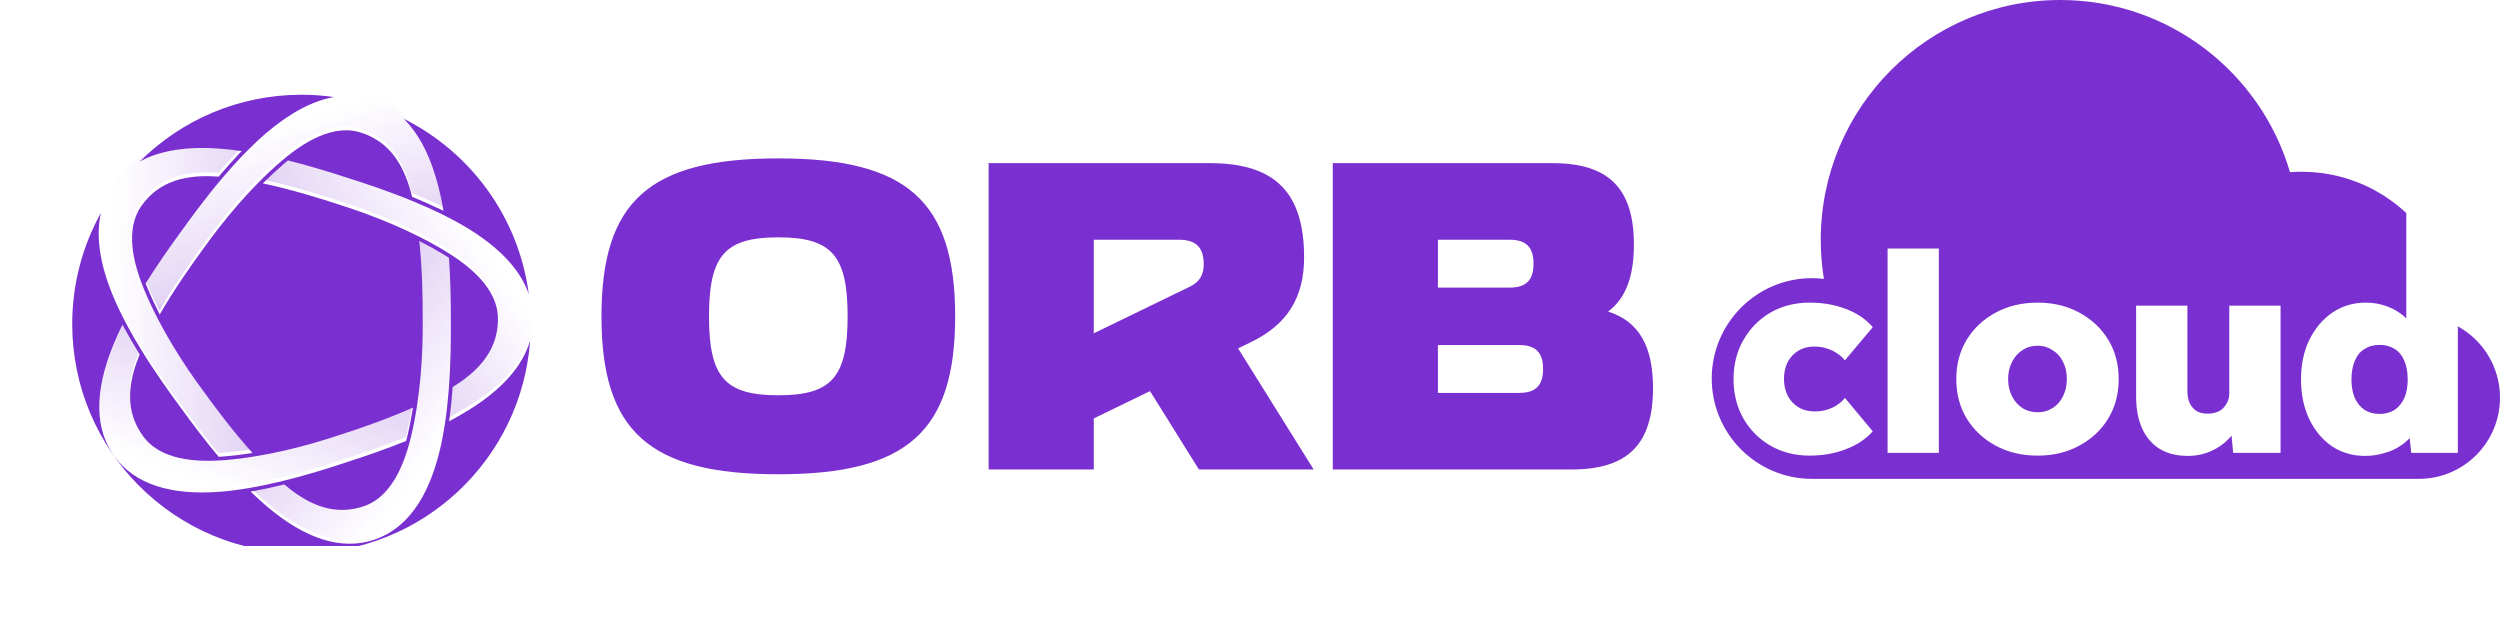 <svg width="193" height="48" viewBox="0 0 193 48" fill="none" xmlns="http://www.w3.org/2000/svg">
<path d="M157.305 26.689C157.73 26.689 158.113 26.803 158.454 27.03C158.809 27.244 159.078 27.542 159.263 27.926C159.461 28.309 159.56 28.757 159.56 29.269C159.56 29.752 159.461 30.193 159.263 30.591C159.078 30.974 158.809 31.28 158.454 31.507C158.113 31.721 157.73 31.827 157.305 31.827C156.865 31.827 156.475 31.721 156.134 31.507C155.794 31.28 155.524 30.974 155.326 30.591C155.127 30.193 155.028 29.752 155.028 29.269C155.028 28.771 155.127 28.331 155.326 27.947C155.524 27.549 155.794 27.244 156.134 27.03C156.475 26.803 156.865 26.689 157.305 26.689Z" fill="#7A2FD0"/>
<path fill-rule="evenodd" clip-rule="evenodd" d="M159.048 0C167.446 0 174.536 5.609 176.788 13.292C177.082 13.27 177.379 13.259 177.679 13.259C180.804 13.259 183.648 14.47 185.767 16.448V24.574C185.619 24.43 185.456 24.297 185.278 24.174C184.923 23.918 184.519 23.719 184.065 23.577C183.611 23.434 183.136 23.363 182.639 23.363C181.675 23.363 180.816 23.619 180.064 24.131C179.312 24.643 178.717 25.346 178.277 26.241C177.851 27.123 177.639 28.139 177.639 29.29C177.639 30.442 177.851 31.465 178.277 32.36C178.702 33.241 179.284 33.938 180.022 34.45C180.774 34.947 181.625 35.196 182.575 35.196C183.086 35.196 183.576 35.125 184.044 34.983C184.526 34.855 184.945 34.67 185.299 34.428C185.578 34.246 185.82 34.043 186.026 33.819L186.15 34.961H189.747V25.197C191.686 26.262 193 28.326 193 30.698C193 34.16 190.198 36.967 186.742 36.967H139.879C139.867 36.967 139.855 36.967 139.843 36.967C135.589 36.948 132.146 33.487 132.146 29.221C132.146 24.955 135.609 21.474 139.879 21.474C140.193 21.474 140.502 21.493 140.806 21.53C140.646 20.55 140.562 19.544 140.562 18.52C140.562 8.291 148.839 1.6545e-05 159.048 0ZM164.909 30.612C164.909 31.578 165.065 32.403 165.377 33.085C165.689 33.767 166.143 34.293 166.739 34.663C167.335 35.018 168.058 35.196 168.91 35.196C169.534 35.196 170.122 35.075 170.676 34.833C171.229 34.592 171.704 34.258 172.101 33.831C172.163 33.766 172.221 33.699 172.276 33.631L172.399 34.961H176.059V23.598H172.101V30.356C172.101 30.584 172.059 30.797 171.974 30.996C171.889 31.18 171.775 31.351 171.633 31.507C171.491 31.649 171.314 31.756 171.101 31.827C170.903 31.898 170.676 31.934 170.42 31.934C170.094 31.934 169.817 31.87 169.59 31.742C169.363 31.6 169.186 31.401 169.058 31.145C168.931 30.889 168.867 30.576 168.867 30.207V23.598H164.909V30.612ZM139.703 23.363C138.582 23.363 137.575 23.619 136.681 24.131C135.802 24.643 135.107 25.346 134.596 26.241C134.085 27.123 133.83 28.132 133.83 29.269C133.83 30.406 134.085 31.422 134.596 32.318C135.107 33.199 135.802 33.895 136.681 34.407C137.575 34.919 138.582 35.174 139.703 35.174C140.71 35.174 141.639 35.011 142.491 34.684C143.356 34.357 144.051 33.895 144.576 33.298L142.427 30.719C142.257 30.932 142.051 31.117 141.81 31.273C141.583 31.429 141.32 31.55 141.022 31.635C140.739 31.721 140.419 31.763 140.065 31.763C139.597 31.763 139.178 31.649 138.809 31.422C138.455 31.195 138.185 30.896 138.001 30.527C137.816 30.157 137.724 29.731 137.724 29.248C137.724 28.764 137.816 28.338 138.001 27.968C138.199 27.585 138.476 27.286 138.831 27.073C139.185 26.86 139.597 26.753 140.065 26.753C140.419 26.753 140.739 26.803 141.022 26.902C141.32 26.988 141.59 27.116 141.831 27.286C142.072 27.442 142.271 27.62 142.427 27.819L144.576 25.261C144.065 24.65 143.377 24.181 142.512 23.854C141.661 23.527 140.724 23.363 139.703 23.363ZM157.305 23.363C156.099 23.363 155.021 23.619 154.07 24.131C153.12 24.643 152.375 25.339 151.836 26.22C151.297 27.101 151.027 28.118 151.027 29.269C151.027 30.42 151.297 31.436 151.836 32.318C152.375 33.199 153.12 33.895 154.07 34.407C155.021 34.919 156.099 35.174 157.305 35.174C158.511 35.174 159.582 34.919 160.518 34.407C161.468 33.895 162.213 33.199 162.752 32.318C163.291 31.436 163.561 30.42 163.561 29.269C163.561 28.118 163.291 27.101 162.752 26.22C162.213 25.339 161.468 24.643 160.518 24.131C159.582 23.619 158.511 23.363 157.305 23.363ZM145.721 34.961H149.679V19.185H145.721V34.961Z" fill="#7A2FD0"/>
<path d="M183.703 26.625C184.157 26.625 184.547 26.732 184.874 26.945C185.2 27.144 185.448 27.45 185.618 27.862C185.789 28.26 185.874 28.736 185.874 29.29C185.874 29.845 185.789 30.321 185.618 30.719C185.448 31.102 185.2 31.408 184.874 31.635C184.547 31.849 184.157 31.955 183.703 31.955C183.249 31.955 182.859 31.849 182.533 31.635C182.207 31.408 181.958 31.102 181.788 30.719C181.618 30.321 181.533 29.845 181.533 29.29C181.533 28.736 181.618 28.26 181.788 27.862C181.958 27.45 182.207 27.144 182.533 26.945C182.859 26.732 183.249 26.625 183.703 26.625Z" fill="#7A2FD0"/>
<g clip-path="url(#clip0_1752_13909)">
<path d="M23.274 7.314C24.125 7.314 24.962 7.375 25.781 7.492C24.119 7.787 22.361 8.723 20.527 10.293C20.011 10.735 19.502 11.216 19.007 11.718H19.008C18.392 12.343 17.794 13.004 17.227 13.67C15.942 15.178 14.806 16.718 13.925 17.951C13.13 19.042 12.17 20.4 11.245 21.88C11.295 22.01 11.347 22.141 11.401 22.273C11.672 22.924 11.983 23.593 12.331 24.275C13.427 22.375 14.688 20.58 15.681 19.219L15.683 19.218L15.685 19.216C17.201 17.091 19.286 14.524 21.723 12.438C24.076 10.423 26.143 9.682 27.865 10.236C29.588 10.788 31.051 12.095 31.79 15.103C31.798 15.133 31.805 15.165 31.812 15.197C31.874 15.222 31.937 15.247 31.999 15.273L32.122 15.323C32.715 15.571 33.283 15.823 33.817 16.076L33.813 16.066L34.238 16.279C34.14 15.702 34.026 15.135 33.891 14.586C33.301 12.191 32.392 10.382 31.174 9.172C36.327 11.747 40.048 16.761 40.822 22.703C40.182 20.851 38.609 19.152 36.122 17.632C35.542 17.278 34.929 16.943 34.298 16.627C33.513 16.234 32.7 15.87 31.891 15.537C30.059 14.781 28.245 14.177 26.799 13.72C25.516 13.301 23.927 12.808 22.233 12.385C22.126 12.473 22.018 12.562 21.909 12.655C21.374 13.113 20.833 13.617 20.292 14.158C22.437 14.612 24.535 15.258 26.136 15.781L26.137 15.782L26.139 15.783C28.629 16.568 31.714 17.758 34.451 19.431C37.094 21.046 38.437 22.783 38.443 24.592C38.45 26.401 37.66 28.195 35.027 29.828C35 29.846 34.972 29.862 34.945 29.878C34.94 29.945 34.936 30.013 34.931 30.08L34.921 30.211C34.869 30.853 34.804 31.471 34.728 32.057L34.738 32.051L34.667 32.521C35.185 32.25 35.689 31.965 36.17 31.667C38.779 30.049 40.371 28.238 40.927 26.267C40.283 35.456 32.627 42.71 23.274 42.71C13.5 42.71 5.576 34.786 5.576 25.012C5.576 21.899 6.38 18.974 7.791 16.433C7.385 18.223 7.698 20.372 8.73 22.856C8.991 23.483 9.291 24.115 9.616 24.741L9.926 25.325C10.242 25.905 10.579 26.479 10.923 27.038C11.96 28.726 13.073 30.282 13.974 31.501C14.765 32.594 15.76 33.928 16.882 35.265C17.02 35.257 17.161 35.249 17.304 35.238C18.006 35.181 18.739 35.091 19.495 34.972C18.027 33.343 16.71 31.589 15.722 30.224L15.721 30.222C15.72 30.221 15.72 30.221 15.719 30.22C14.166 28.121 12.37 25.346 11.139 22.383C9.95 19.522 9.884 17.328 10.942 15.861C12.001 14.393 13.694 13.406 16.784 13.632C16.816 13.634 16.849 13.637 16.88 13.64C16.924 13.588 16.966 13.536 17.011 13.485L17.097 13.384L17.722 12.672C17.928 12.442 18.134 12.219 18.337 12.004H18.325L18.659 11.666C18.081 11.581 17.506 11.515 16.942 11.474C14.392 11.287 12.332 11.622 10.785 12.472C13.986 9.284 18.4 7.314 23.274 7.314ZM32.373 18.603C32.603 20.784 32.638 22.977 32.635 24.662V24.665C32.657 27.276 32.478 30.578 31.733 33.699C31.014 36.712 29.777 38.526 28.059 39.091C26.34 39.656 24.389 39.459 22.023 37.46C21.998 37.44 21.974 37.419 21.949 37.398C21.884 37.414 21.819 37.429 21.753 37.446L21.624 37.477C20.999 37.626 20.392 37.755 19.811 37.865L19.819 37.87L19.351 37.949C19.769 38.357 20.194 38.75 20.626 39.114C23.605 41.63 26.374 42.494 28.855 41.679C31.337 40.864 33.054 38.527 33.96 34.733C34.118 34.071 34.247 33.384 34.352 32.686H34.352C34.483 31.818 34.578 30.932 34.645 30.059C34.798 28.084 34.813 26.171 34.801 24.656C34.802 23.306 34.781 21.643 34.659 19.902C34.542 19.826 34.424 19.75 34.302 19.676C33.7 19.309 33.054 18.95 32.373 18.603ZM9.456 25.058C9.197 25.581 8.956 26.108 8.743 26.632C7.27 30.243 7.306 33.143 8.848 35.251C10.39 37.359 13.142 38.27 17.03 37.959C17.708 37.905 18.402 37.816 19.098 37.7C19.964 37.557 20.836 37.373 21.686 37.168C23.612 36.703 25.436 36.126 26.874 35.646C28.158 35.23 29.733 34.696 31.352 34.042C31.387 33.908 31.422 33.771 31.455 33.632C31.619 32.947 31.76 32.222 31.88 31.466C29.877 32.358 27.801 33.069 26.198 33.587L26.197 33.586H26.195C23.719 34.414 20.524 35.265 17.326 35.521C14.238 35.767 12.131 35.153 11.062 33.693C9.993 32.233 9.577 30.317 10.747 27.449C10.759 27.419 10.772 27.389 10.784 27.36C10.748 27.303 10.713 27.246 10.678 27.188L10.608 27.076C10.273 26.526 9.962 25.988 9.679 25.469L9.676 25.48L9.456 25.058Z" fill="#7A2FD0"/>
<path d="M15.7 29.927C15.7 29.927 15.7 29.926 15.698 29.925C14.146 27.826 12.35 25.051 11.118 22.088C9.929 19.227 9.864 17.033 10.922 15.566C11.98 14.098 13.673 13.111 16.763 13.337C16.796 13.339 16.828 13.342 16.859 13.345C16.903 13.293 16.946 13.242 16.99 13.19L17.076 13.089H17.076C17.495 12.601 17.91 12.139 18.317 11.709H18.305L18.639 11.371C18.061 11.286 17.485 11.22 16.922 11.179C13.032 10.893 10.285 11.823 8.757 13.941C7.228 16.059 7.213 18.959 8.71 22.561C8.971 23.189 9.27 23.821 9.595 24.447C9.595 24.447 9.595 24.447 9.595 24.446C9.999 25.226 10.443 25.997 10.902 26.744C11.939 28.431 13.052 29.988 13.953 31.207C14.745 32.299 15.739 33.633 16.861 34.97C17 34.962 17.14 34.954 17.283 34.942C17.985 34.886 18.718 34.797 19.474 34.677C18.006 33.048 16.69 31.294 15.701 29.929H15.701L15.7 29.927Z" fill="url(#paint0_linear_1752_13909)"/>
<path d="M26.177 33.292C26.177 33.292 26.175 33.292 26.175 33.292C23.698 34.119 20.503 34.97 17.306 35.226C14.217 35.473 12.111 34.858 11.041 33.398C9.973 31.938 9.557 30.023 10.727 27.154C10.739 27.124 10.752 27.094 10.764 27.065C10.728 27.008 10.693 26.951 10.658 26.893L10.588 26.78C10.253 26.23 9.942 25.694 9.659 25.174L9.655 25.185L9.436 24.763C9.177 25.287 8.936 25.813 8.723 26.337C7.249 29.948 7.285 32.849 8.827 34.957C10.369 37.065 13.122 37.976 17.01 37.665C17.688 37.61 18.382 37.521 19.078 37.406C19.944 37.263 20.815 37.079 21.666 36.874C23.592 36.408 25.415 35.831 26.853 35.351C28.138 34.935 29.713 34.401 31.331 33.747C31.367 33.613 31.402 33.476 31.435 33.338C31.599 32.652 31.739 31.928 31.86 31.172C29.857 32.064 27.782 32.775 26.178 33.293H26.178L26.177 33.292Z" fill="url(#paint1_linear_1752_13909)"/>
<path d="M32.615 24.368C32.615 24.368 32.615 24.369 32.615 24.371C32.637 26.981 32.458 30.283 31.713 33.404C30.994 36.417 29.757 38.23 28.038 38.796C26.319 39.361 24.369 39.164 22.002 37.166C21.978 37.145 21.954 37.124 21.929 37.103C21.864 37.119 21.799 37.135 21.733 37.151L21.604 37.182C20.978 37.331 20.371 37.46 19.79 37.569L19.799 37.576L19.33 37.654C19.748 38.062 20.174 38.455 20.606 38.819C23.585 41.336 26.354 42.199 28.836 41.384C31.317 40.569 33.034 38.232 33.94 34.438C34.098 33.776 34.227 33.089 34.332 32.391C34.332 32.391 34.332 32.391 34.332 32.391C34.463 31.523 34.558 30.638 34.626 29.764C34.778 27.789 34.792 25.877 34.78 24.361C34.782 23.011 34.761 21.348 34.639 19.607C34.522 19.531 34.404 19.456 34.282 19.381C33.68 19.014 33.035 18.656 32.353 18.308C32.583 20.489 32.618 22.682 32.615 24.367V24.368Z" fill="url(#paint2_linear_1752_13909)"/>
<path d="M26.116 15.487C26.116 15.487 26.117 15.488 26.118 15.488C28.608 16.274 31.693 17.464 34.43 19.136C37.074 20.752 38.417 22.488 38.423 24.297C38.429 26.106 37.64 27.9 35.007 29.534C34.98 29.551 34.952 29.567 34.925 29.584C34.92 29.651 34.916 29.718 34.91 29.785L34.9 29.917C34.848 30.558 34.784 31.176 34.708 31.762L34.718 31.756L34.647 32.226C35.164 31.955 35.669 31.671 36.149 31.373C39.464 29.317 41.14 26.95 41.131 24.338C41.123 21.727 39.431 19.372 36.102 17.338C35.522 16.983 34.908 16.648 34.277 16.332C34.277 16.332 34.277 16.332 34.277 16.332C33.492 15.939 32.679 15.576 31.87 15.242C30.039 14.486 28.224 13.882 26.778 13.425C25.495 13.006 23.907 12.512 22.213 12.09C22.105 12.178 21.997 12.267 21.888 12.36C21.353 12.819 20.813 13.322 20.271 13.863C22.417 14.317 24.513 14.963 26.114 15.486H26.115L26.116 15.487Z" fill="url(#paint3_linear_1752_13909)"/>
<path d="M15.662 18.923C15.662 18.923 15.664 18.922 15.664 18.921C17.18 16.796 19.266 14.23 21.703 12.143C24.056 10.128 26.123 9.388 27.845 9.941C29.568 10.494 31.03 11.8 31.77 14.808C31.777 14.839 31.785 14.87 31.792 14.902C31.854 14.927 31.917 14.952 31.979 14.978L32.101 15.028C32.695 15.276 33.263 15.528 33.797 15.782L33.793 15.771L34.218 15.984C34.12 15.408 34.006 14.841 33.87 14.292C32.939 10.504 31.206 8.178 28.719 7.38C26.233 6.581 23.47 7.462 20.507 9.999C19.991 10.441 19.482 10.921 18.987 11.423C18.987 11.423 18.987 11.423 18.988 11.423C18.371 12.048 17.774 12.709 17.206 13.376C15.922 14.884 14.786 16.423 13.905 17.657C13.11 18.747 12.149 20.105 11.225 21.585C11.275 21.715 11.327 21.846 11.381 21.978C11.652 22.629 11.963 23.298 12.311 23.98C13.406 22.08 14.668 20.285 15.66 18.925L15.662 18.923Z" fill="url(#paint4_linear_1752_13909)"/>
</g>
<path d="M84.44 18.508H91.021C92.335 18.508 92.927 19.101 92.927 20.416C92.927 21.233 92.587 21.777 91.853 22.134L84.44 25.732V18.508ZM96.584 26.407C99.38 25.049 100.676 22.978 100.676 19.866C100.676 14.854 98.421 12.596 93.416 12.596H76.322V36.243H84.44V32.302L88.782 30.194L92.558 36.243H101.414L95.579 26.895L96.584 26.407ZM119.126 28.484C119.126 29.758 118.553 30.332 117.281 30.332H111.008V26.637H117.281C118.553 26.637 119.126 27.211 119.126 28.484ZM111.008 18.508H116.543C117.815 18.508 118.388 19.082 118.388 20.355C118.388 21.629 117.815 22.203 116.543 22.203H111.008V18.508ZM124.142 24.053C125.498 23.053 126.137 21.355 126.137 18.878C126.137 14.547 124.189 12.596 119.864 12.596H102.89V36.243H121.34C125.665 36.243 127.613 34.292 127.613 29.962C127.613 26.713 126.517 24.804 124.142 24.053ZM60.086 30.516C55.965 30.516 54.735 29.115 54.735 24.42C54.735 19.724 55.965 18.323 60.086 18.323C64.207 18.323 65.436 19.724 65.436 24.42C65.436 29.115 64.207 30.516 60.086 30.516ZM60.086 12.227C50.137 12.227 46.433 15.535 46.433 24.42C46.433 33.305 50.137 36.613 60.086 36.613C70.034 36.613 73.739 33.305 73.739 24.42C73.739 15.535 70.034 12.227 60.086 12.227Z" fill="#7A2FD0"/>
<defs>
<linearGradient id="paint0_linear_1752_13909" x1="8.667" y1="22.88" x2="20.234" y2="23.134" gradientUnits="userSpaceOnUse">
<stop stop-color="#7A2FD0" stop-opacity="0"/>
<stop offset="0.9" stop-color="#7A2FD0" stop-opacity="0.2"/>
<stop offset="1" stop-color="#7A2FD0" stop-opacity="0.4"/>
</linearGradient>
<linearGradient id="paint1_linear_1752_13909" x1="17.302" y1="37.803" x2="21.117" y2="26.88" gradientUnits="userSpaceOnUse">
<stop stop-color="#7A2FD0" stop-opacity="0"/>
<stop offset="0.9" stop-color="#7A2FD0" stop-opacity="0.2"/>
<stop offset="1" stop-color="#7A2FD0" stop-opacity="0.4"/>
</linearGradient>
<linearGradient id="paint2_linear_1752_13909" x1="34.162" y1="34.202" x2="24.953" y2="27.198" gradientUnits="userSpaceOnUse">
<stop stop-color="#7A2FD0" stop-opacity="0"/>
<stop offset="0.9" stop-color="#7A2FD0" stop-opacity="0.2"/>
<stop offset="1" stop-color="#7A2FD0" stop-opacity="0.4"/>
</linearGradient>
<linearGradient id="paint3_linear_1752_13909" x1="35.947" y1="17.055" x2="26.441" y2="23.649" gradientUnits="userSpaceOnUse">
<stop stop-color="#7A2FD0" stop-opacity="0"/>
<stop offset="0.9" stop-color="#7A2FD0" stop-opacity="0.2"/>
<stop offset="1" stop-color="#7A2FD0" stop-opacity="0.4"/>
</linearGradient>
<linearGradient id="paint4_linear_1752_13909" x1="20.192" y1="10.058" x2="23.525" y2="21.137" gradientUnits="userSpaceOnUse">
<stop stop-color="#7A2FD0" stop-opacity="0"/>
<stop offset="0.9" stop-color="#7A2FD0" stop-opacity="0.2"/>
<stop offset="1" stop-color="#7A2FD0" stop-opacity="0.4"/>
</linearGradient>
<clipPath id="clip0_1752_13909">
<rect width="35.754" height="35.754" fill="white" transform="translate(5.393 6.399)"/>
</clipPath>
</defs>
</svg>

